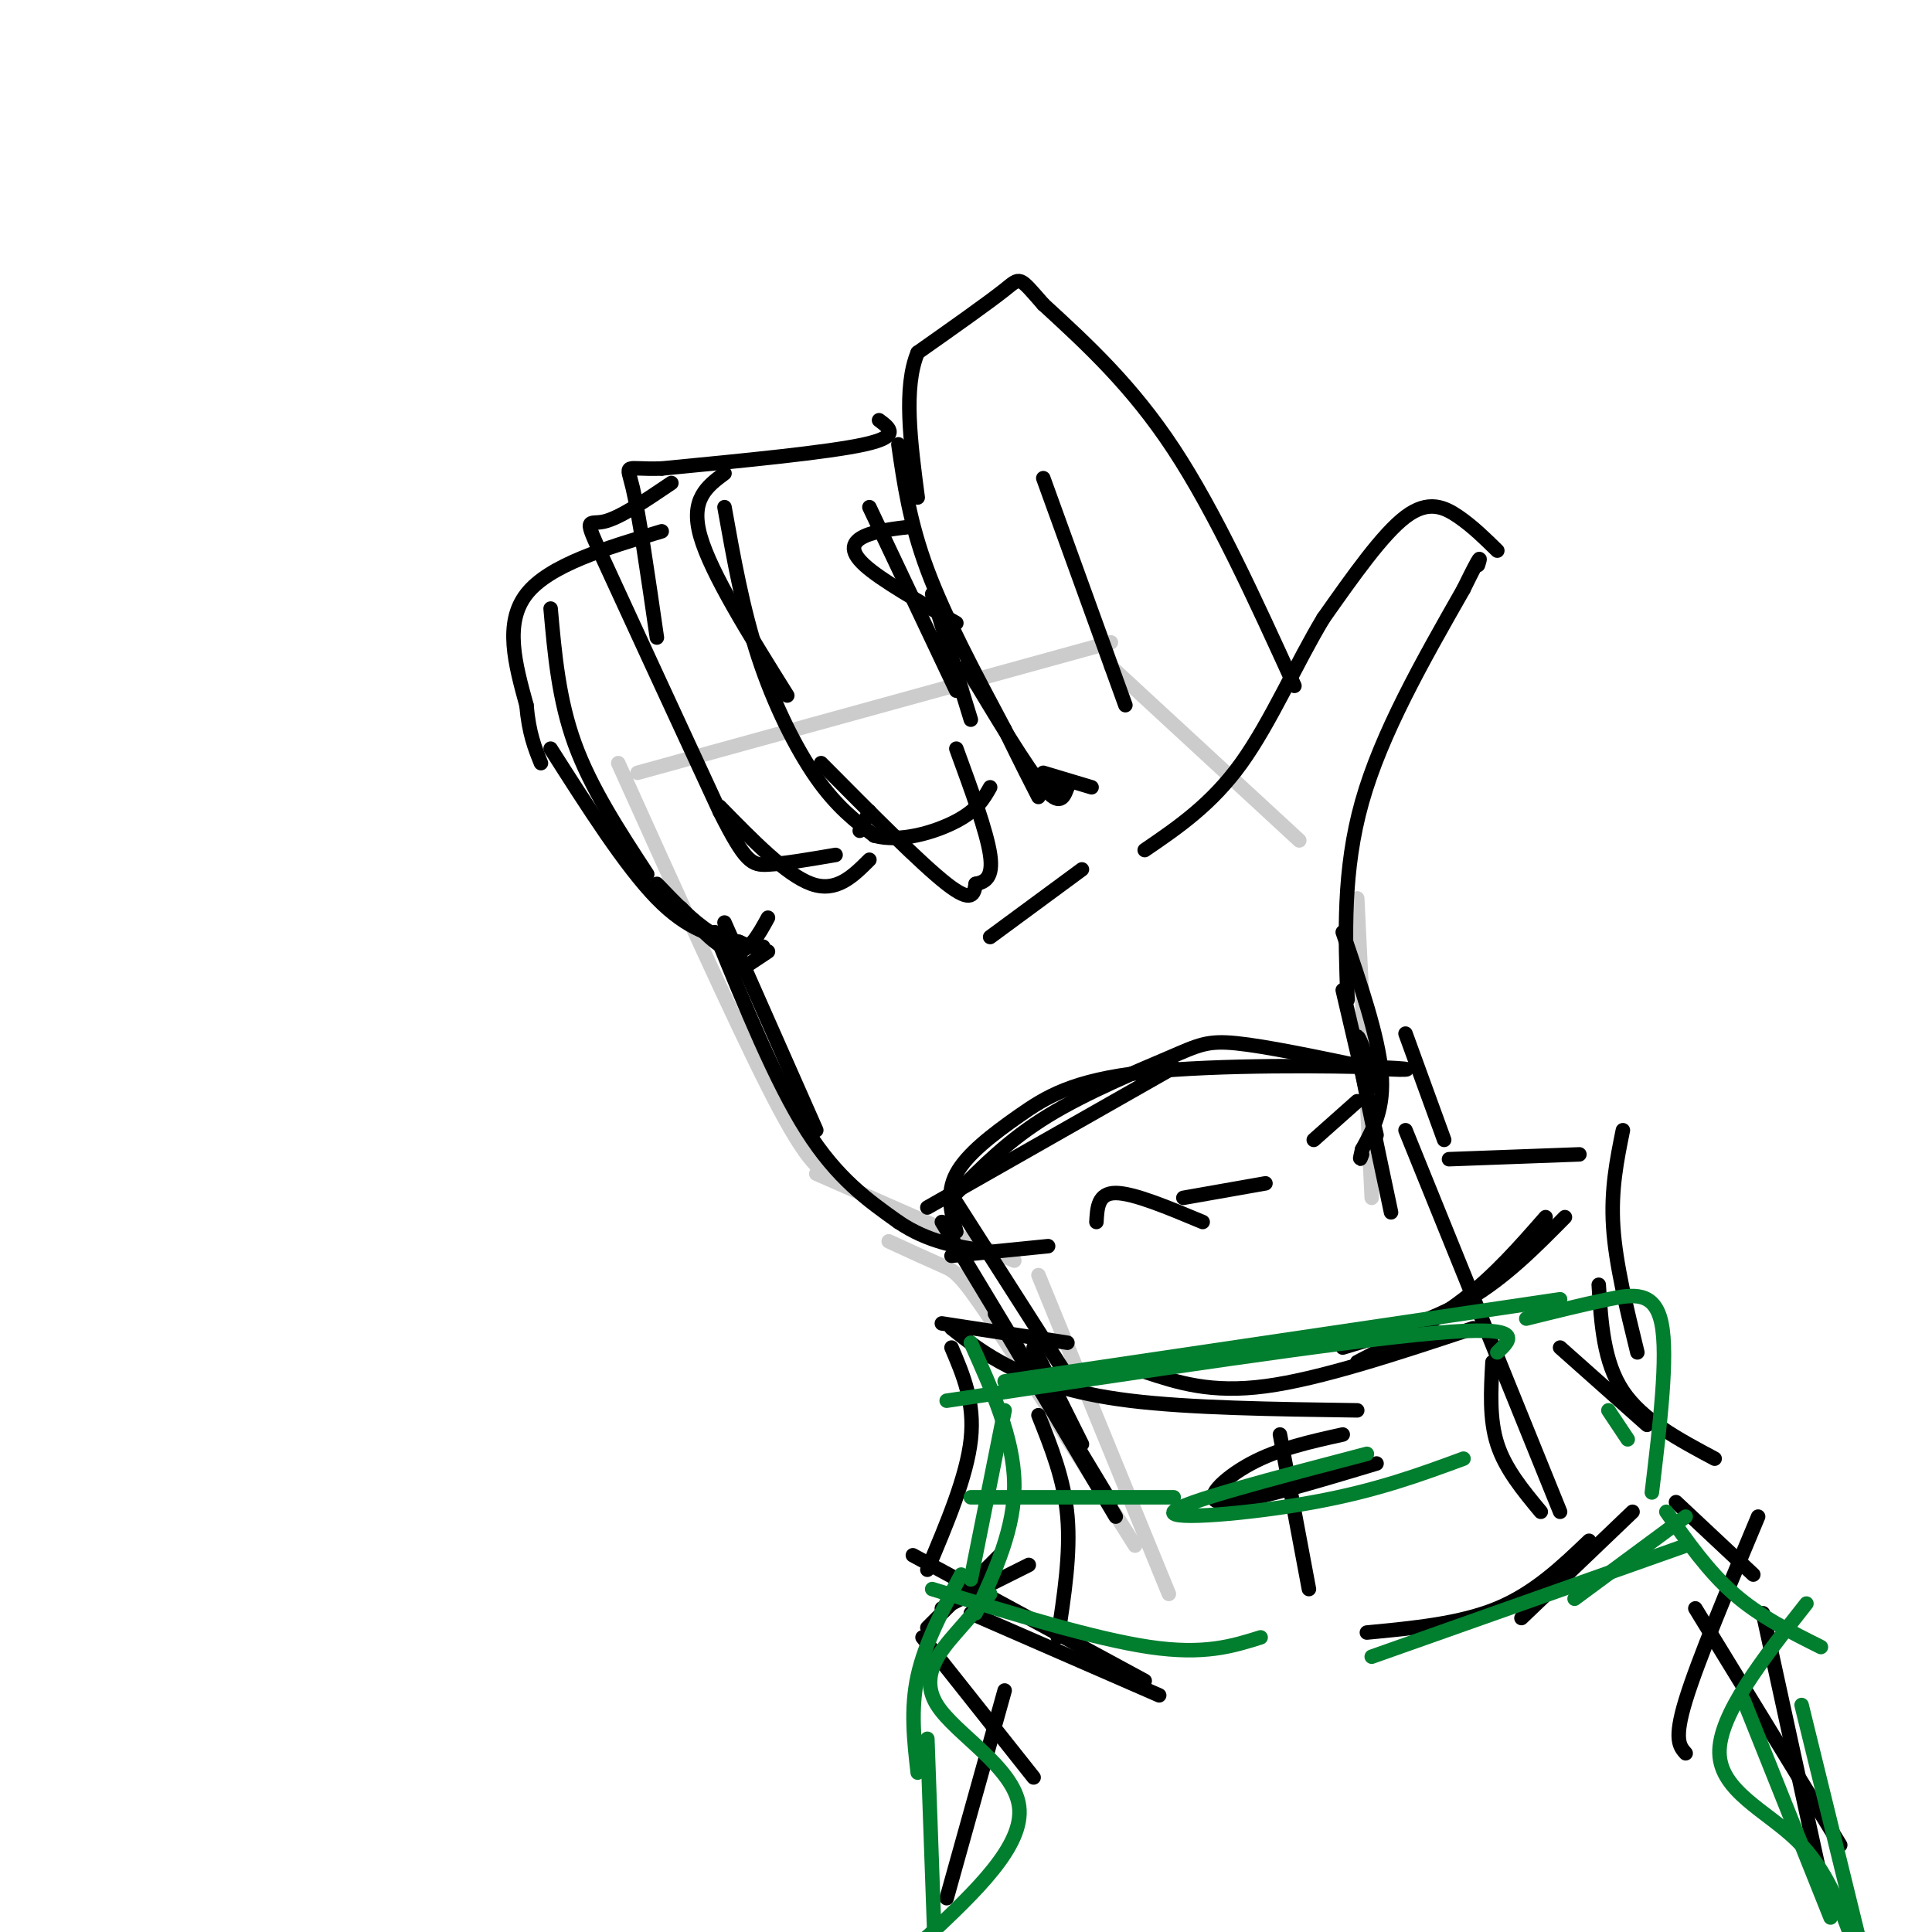 <svg viewBox='0 0 400 400' version='1.1' xmlns='http://www.w3.org/2000/svg' xmlns:xlink='http://www.w3.org/1999/xlink'><g fill='none' stroke='rgb(204,204,204)' stroke-width='3' stroke-linecap='round' stroke-linejoin='round'><path d='M132,160c0.000,0.000 98.000,-27.000 98,-27'/><path d='M128,158c11.917,26.417 23.833,52.833 31,67c7.167,14.167 9.583,16.083 12,18'/><path d='M230,138c0.000,0.000 39.000,36.000 39,36'/><path d='M281,186c0.000,0.000 3.000,62.000 3,62'/><path d='M169,243c0.000,0.000 41.000,18.000 41,18'/><path d='M215,264c0.000,0.000 27.000,66.000 27,66'/><path d='M184,257c4.200,1.933 8.400,3.867 11,5c2.600,1.133 3.600,1.467 10,11c6.400,9.533 18.200,28.267 30,47'/></g>
<g fill='none' stroke='rgb(0,0,0)' stroke-width='3' stroke-linecap='round' stroke-linejoin='round'><path d='M279,207c-0.500,-13.417 -1.000,-26.833 3,-41c4.000,-14.167 12.500,-29.083 21,-44'/><path d='M303,122c4.000,-8.167 3.500,-6.583 3,-5'/><path d='M310,114c-2.533,-2.489 -5.067,-4.978 -8,-7c-2.933,-2.022 -6.267,-3.578 -11,0c-4.733,3.578 -10.867,12.289 -17,21'/><path d='M274,128c-5.533,9.133 -10.867,21.467 -17,30c-6.133,8.533 -13.067,13.267 -20,18'/><path d='M268,142c-8.167,-17.917 -16.333,-35.833 -25,-49c-8.667,-13.167 -17.833,-21.583 -27,-30'/><path d='M216,63c-5.178,-5.911 -4.622,-5.689 -8,-3c-3.378,2.689 -10.689,7.844 -18,13'/><path d='M190,73c-3.000,7.167 -1.500,18.583 0,30'/><path d='M182,87c2.250,1.667 4.500,3.333 -3,5c-7.500,1.667 -24.750,3.333 -42,5'/><path d='M137,97c-8.089,0.289 -7.311,-1.489 -6,4c1.311,5.489 3.156,18.244 5,31'/><path d='M137,110c-11.667,3.500 -23.333,7.000 -28,13c-4.667,6.000 -2.333,14.500 0,23'/><path d='M109,146c0.500,5.833 1.750,8.917 3,12'/><path d='M186,92c1.167,8.083 2.333,16.167 6,26c3.667,9.833 9.833,21.417 16,33'/><path d='M208,151c3.833,7.833 5.417,10.917 7,14'/><path d='M216,160c0.000,0.000 10.000,3.000 10,3'/><path d='M216,99c0.000,0.000 17.000,47.000 17,47'/><path d='M215,163c0.000,0.000 6.000,0.000 6,0'/><path d='M150,98c-3.583,2.667 -7.167,5.333 -5,13c2.167,7.667 10.083,20.333 18,33'/><path d='M150,105c1.889,10.578 3.778,21.156 7,31c3.222,9.844 7.778,18.956 12,25c4.222,6.044 8.111,9.022 12,12'/><path d='M181,173c5.333,1.511 12.667,-0.711 17,-3c4.333,-2.289 5.667,-4.644 7,-7'/><path d='M139,100c-5.378,3.644 -10.756,7.289 -14,8c-3.244,0.711 -4.356,-1.511 0,8c4.356,9.511 14.178,30.756 24,52'/><path d='M149,168c5.333,10.622 6.667,11.178 10,11c3.333,-0.178 8.667,-1.089 14,-2'/><path d='M189,109c-3.800,0.444 -7.600,0.889 -10,2c-2.400,1.111 -3.400,2.889 0,6c3.400,3.111 11.200,7.556 19,12'/><path d='M193,123c0.000,0.000 8.000,26.000 8,26'/><path d='M180,105c0.000,0.000 18.000,38.000 18,38'/><path d='M114,126c0.833,9.417 1.667,18.833 5,28c3.333,9.167 9.167,18.083 15,27'/><path d='M114,155c7.750,12.167 15.500,24.333 22,31c6.500,6.667 11.750,7.833 17,9'/><path d='M153,195c3.667,1.667 4.333,1.333 5,1'/><path d='M136,183c3.750,3.917 7.500,7.833 11,10c3.500,2.167 6.750,2.583 10,3'/><path d='M153,201c0.000,0.000 6.000,-4.000 6,-4'/><path d='M170,158c10.333,10.417 20.667,20.833 26,25c5.333,4.167 5.667,2.083 6,0'/><path d='M202,183c1.911,-0.356 3.689,-1.244 3,-6c-0.689,-4.756 -3.844,-13.378 -7,-22'/><path d='M200,138c6.250,10.417 12.500,20.833 16,25c3.500,4.167 4.250,2.083 5,0'/><path d='M180,168c0.000,0.000 -2.000,4.000 -2,4'/><path d='M150,191c0.000,0.000 19.000,43.000 19,43'/><path d='M148,193c6.333,15.500 12.667,31.000 19,41c6.333,10.000 12.667,14.500 19,19'/><path d='M186,253c6.167,4.167 12.083,5.083 18,6'/><path d='M278,193c3.667,10.750 7.333,21.500 8,29c0.667,7.500 -1.667,11.750 -4,16'/><path d='M282,238c-0.667,2.833 -0.333,1.917 0,1'/><path d='M285,225c-2.250,-6.667 -4.500,-13.333 -4,-9c0.500,4.333 3.750,19.667 7,35'/><path d='M278,205c0.000,0.000 7.000,30.000 7,30'/><path d='M198,249c0.000,0.000 23.000,36.000 23,36'/><path d='M195,253c0.000,0.000 35.000,58.000 35,58'/><path d='M206,272c0.000,0.000 25.000,42.000 25,42'/><path d='M291,234c0.000,0.000 32.000,79.000 32,79'/><path d='M214,279c0.000,0.000 10.000,20.000 10,20'/><path d='M197,275c3.333,2.644 6.667,5.289 12,8c5.333,2.711 12.667,5.489 25,7c12.333,1.511 29.667,1.756 47,2'/><path d='M237,284c6.833,2.250 13.667,4.500 25,3c11.333,-1.500 27.167,-6.750 43,-12'/><path d='M197,279c2.417,5.667 4.833,11.333 4,19c-0.833,7.667 -4.917,17.333 -9,27'/><path d='M189,322c0.000,0.000 48.000,26.000 48,26'/><path d='M201,334c0.000,0.000 39.000,17.000 39,17'/><path d='M283,338c9.667,-0.917 19.333,-1.833 27,-5c7.667,-3.167 13.333,-8.583 19,-14'/><path d='M315,335c0.000,0.000 23.000,-22.000 23,-22'/><path d='M278,279c9.167,-2.750 18.333,-5.500 26,-10c7.667,-4.500 13.833,-10.750 20,-17'/><path d='M281,282c7.750,-4.000 15.500,-8.000 22,-13c6.500,-5.000 11.750,-11.000 17,-17'/><path d='M336,234c-1.250,6.167 -2.500,12.333 -2,20c0.500,7.667 2.750,16.833 5,26'/><path d='M331,266c0.500,8.000 1.000,16.000 5,22c4.000,6.000 11.500,10.000 19,14'/><path d='M195,274c0.000,0.000 26.000,4.000 26,4'/><path d='M300,240c0.000,0.000 27.000,-1.000 27,-1'/><path d='M278,297c-6.644,1.467 -13.289,2.933 -19,6c-5.711,3.067 -10.489,7.733 -6,8c4.489,0.267 18.244,-3.867 32,-8'/><path d='M265,297c0.000,0.000 6.000,32.000 6,32'/><path d='M215,293c2.667,6.667 5.333,13.333 6,21c0.667,7.667 -0.667,16.333 -2,25'/><path d='M309,282c-0.333,5.917 -0.667,11.833 1,17c1.667,5.167 5.333,9.583 9,14'/><path d='M323,279c0.000,0.000 18.000,16.000 18,16'/><path d='M197,260c0.000,0.000 20.000,-2.000 20,-2'/><path d='M281,228c0.000,0.000 -9.000,8.000 -9,8'/><path d='M227,253c0.167,-3.000 0.333,-6.000 4,-6c3.667,0.000 10.833,3.000 18,6'/><path d='M245,248c0.000,0.000 17.000,-3.000 17,-3'/><path d='M291,214c0.000,0.000 8.000,22.000 8,22'/><path d='M213,324c0.000,0.000 -18.000,9.000 -18,9'/><path d='M207,322c0.000,0.000 -15.000,15.000 -15,15'/><path d='M191,339c0.000,0.000 23.000,29.000 23,29'/><path d='M208,350c0.000,0.000 -12.000,43.000 -12,43'/><path d='M347,311c0.000,0.000 16.000,15.000 16,15'/><path d='M364,314c-6.250,14.917 -12.500,29.833 -15,38c-2.500,8.167 -1.250,9.583 0,11'/><path d='M351,333c0.000,0.000 30.000,49.000 30,49'/><path d='M365,334c0.000,0.000 12.000,55.000 12,55'/><path d='M192,250c0.000,0.000 51.000,-29.000 51,-29'/><path d='M198,247c5.458,-5.524 10.917,-11.048 19,-16c8.083,-4.952 18.792,-9.333 25,-12c6.208,-2.667 7.917,-3.619 14,-3c6.083,0.619 16.542,2.810 27,5'/><path d='M283,221c7.463,0.818 12.621,0.363 3,0c-9.621,-0.363 -34.022,-0.633 -49,1c-14.978,1.633 -20.532,5.171 -26,9c-5.468,3.829 -10.848,7.951 -13,12c-2.152,4.049 -1.076,8.024 0,12'/></g>
<g fill='none' stroke='rgb(1,126,46)' stroke-width='3' stroke-linecap='round' stroke-linejoin='round'><path d='M196,290c41.000,-6.167 82.000,-12.333 101,-14c19.000,-1.667 16.000,1.167 13,4'/><path d='M208,286c0.000,0.000 115.000,-17.000 115,-17'/><path d='M201,278c4.417,9.833 8.833,19.667 9,29c0.167,9.333 -3.917,18.167 -8,27'/><path d='M208,292c0.000,0.000 -7.000,35.000 -7,35'/><path d='M193,329c16.833,5.167 33.667,10.333 45,12c11.333,1.667 17.167,-0.167 23,-2'/><path d='M284,343c0.000,0.000 65.000,-23.000 65,-23'/><path d='M326,331c0.000,0.000 23.000,-17.000 23,-17'/><path d='M316,273c5.911,-1.467 11.822,-2.933 17,-4c5.178,-1.067 9.622,-1.733 11,5c1.378,6.733 -0.311,20.867 -2,35'/><path d='M283,301c-19.422,5.089 -38.844,10.178 -40,12c-1.156,1.822 15.956,0.378 29,-2c13.044,-2.378 22.022,-5.689 31,-9'/><path d='M201,310c0.000,0.000 42.000,0.000 42,0'/><path d='M333,292c0.000,0.000 4.000,6.000 4,6'/><path d='M199,326c-3.750,7.083 -7.500,14.167 -9,21c-1.500,6.833 -0.750,13.417 0,20'/><path d='M205,330c-1.887,2.149 -3.774,4.298 -7,8c-3.226,3.702 -7.792,8.958 -4,15c3.792,6.042 15.940,12.869 17,21c1.060,8.131 -8.970,17.565 -19,27'/><path d='M192,401c-3.167,4.667 -1.583,2.833 0,1'/><path d='M192,360c0.000,0.000 2.000,56.000 2,56'/><path d='M345,313c4.333,6.167 8.667,12.333 14,17c5.333,4.667 11.667,7.833 18,11'/><path d='M374,332c-9.111,11.578 -18.222,23.156 -18,31c0.222,7.844 9.778,11.956 16,18c6.222,6.044 9.111,14.022 12,22'/><path d='M373,353c0.000,0.000 13.000,53.000 13,53'/><path d='M361,352c0.000,0.000 18.000,45.000 18,45'/></g>
<g fill='none' stroke='rgb(0,0,0)' stroke-width='3' stroke-linecap='round' stroke-linejoin='round'><path d='M141,188c4.000,4.333 8.000,8.667 11,9c3.000,0.333 5.000,-3.333 7,-7'/><path d='M149,167c6.917,7.083 13.833,14.167 19,16c5.167,1.833 8.583,-1.583 12,-5'/><path d='M224,180c0.000,0.000 -19.000,14.000 -19,14'/></g>
</svg>
